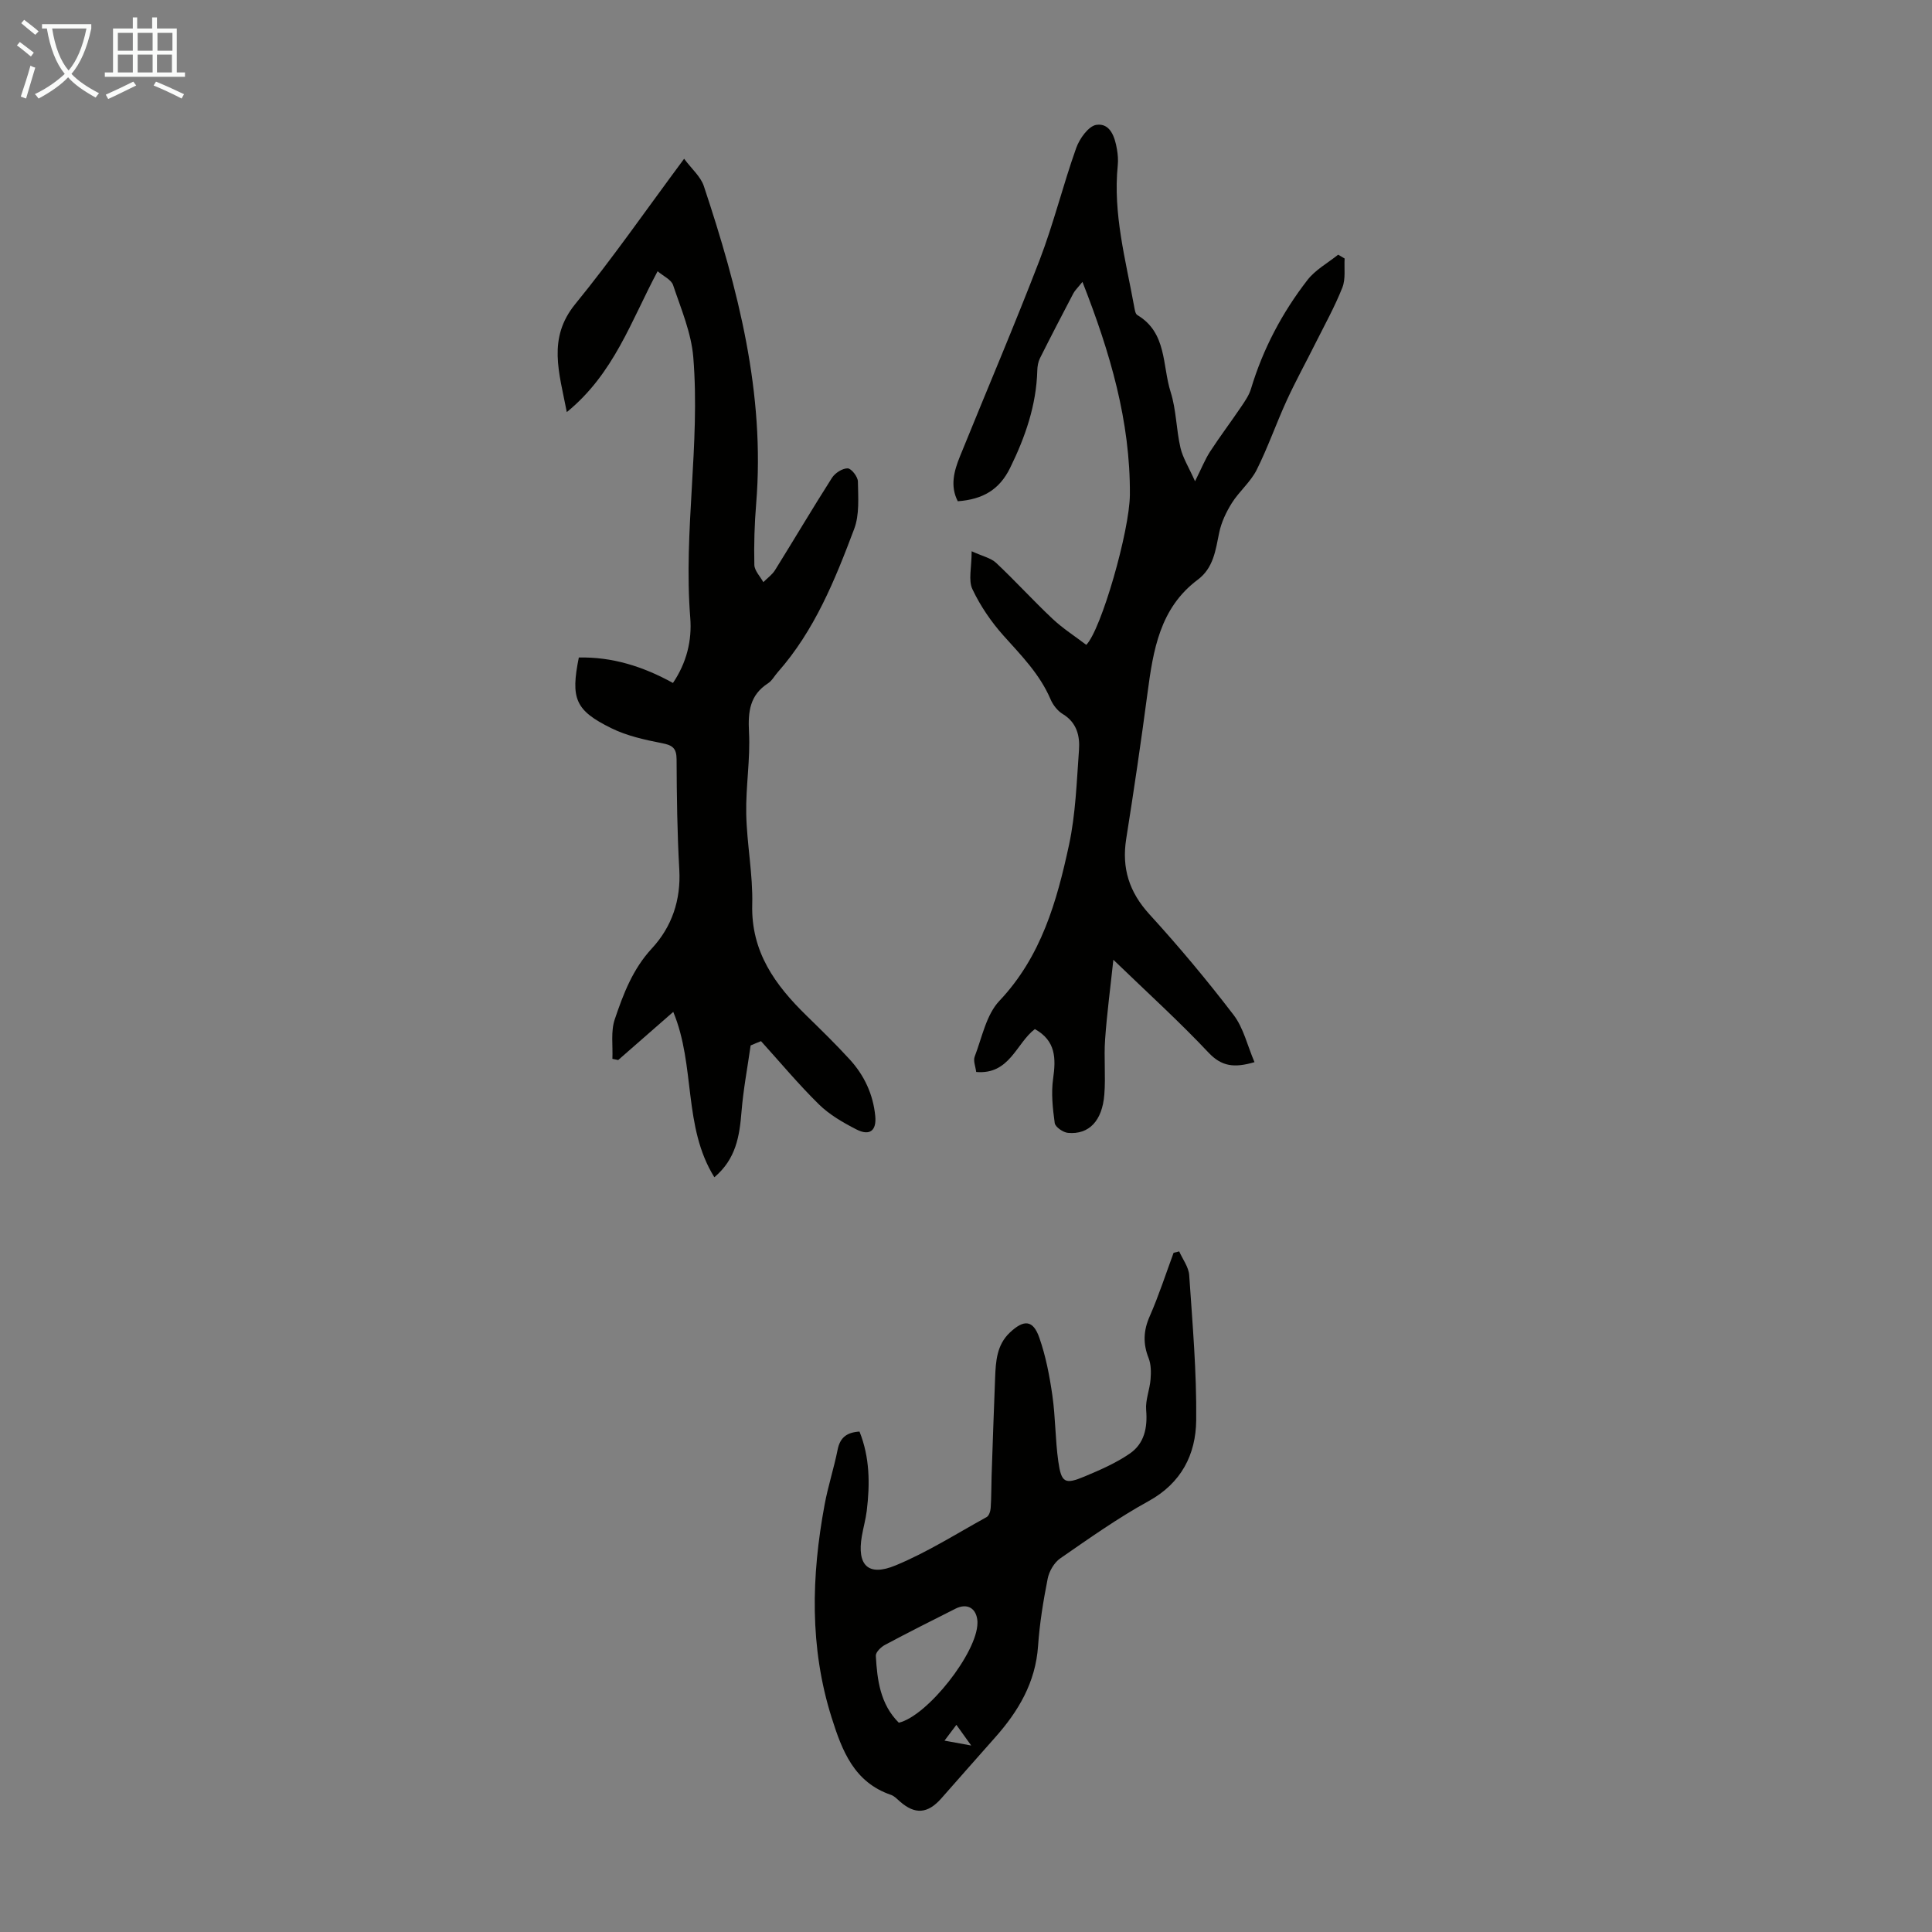 <svg enable-background="new 0 0 400 400" viewBox="0 0 400 400" xmlns="http://www.w3.org/2000/svg"><rect x="0" y="0" width="400" height="400" fill="#808080" stroke="none"/><g fill="#010100"><path d="m230.51 198.71c-.61 5.74-1.33 11.1-1.71 16.49-.27 3.79.14 7.62-.16 11.4-.43 5.48-3.19 8.34-7.52 7.95-1.01-.09-2.63-1.21-2.75-2.03-.42-3.04-.76-6.2-.33-9.21.59-4.19.57-7.82-3.78-10.25-3.87 2.94-5.21 9.48-12.15 8.88-.13-1.1-.65-2.31-.31-3.19 1.52-3.95 2.38-8.64 5.11-11.53 8.69-9.19 11.9-20.61 14.42-32.3 1.37-6.39 1.58-13.05 2.06-19.6.22-2.93-.43-5.71-3.36-7.49-1.08-.65-2.03-1.88-2.53-3.06-2.21-5.17-6.03-9.04-9.7-13.13-2.57-2.87-4.83-6.18-6.47-9.65-.88-1.85-.16-4.45-.16-7.86 2.23 1.03 3.97 1.38 5.07 2.41 3.99 3.75 7.68 7.82 11.68 11.58 2.15 2.02 4.69 3.64 6.98 5.39 3.09-3.13 8.98-23.6 9.03-31.1.1-15.19-4.07-29.4-9.82-44.05-1.03 1.28-1.57 1.78-1.89 2.39-2.33 4.45-4.65 8.91-6.9 13.4-.38.76-.54 1.69-.56 2.55-.19 7.2-2.51 13.83-5.63 20.18-2.22 4.52-5.65 6.51-10.83 6.9-1.63-3.15-.78-6.26.44-9.27 5.49-13.56 11.25-27.02 16.5-40.67 2.91-7.59 4.85-15.55 7.58-23.21.68-1.92 2.55-4.54 4.17-4.78 2.85-.42 3.83 2.49 4.26 5.04.19 1.1.28 2.24.17 3.34-1.01 9.99 1.63 19.54 3.39 29.2.12.63.23 1.54.66 1.8 6.16 3.65 5.15 10.44 6.9 15.94 1.17 3.69 1.15 7.73 2.03 11.53.48 2.08 1.7 3.99 3.02 6.94 1.35-2.69 2.07-4.53 3.12-6.15 2.05-3.15 4.32-6.15 6.42-9.26.8-1.18 1.65-2.41 2.05-3.75 2.48-8.24 6.44-15.73 11.67-22.49 1.64-2.13 4.22-3.53 6.37-5.26.45.26.89.52 1.34.79-.12 2.01.24 4.21-.46 5.99-1.54 3.91-3.6 7.62-5.49 11.39-1.99 3.99-4.15 7.9-6.01 11.95-2.19 4.77-3.91 9.76-6.26 14.45-1.26 2.5-3.6 4.42-5.12 6.83-1.18 1.88-2.19 4.01-2.63 6.16-.75 3.64-1.18 7.3-4.45 9.74-7.85 5.88-9.21 14.58-10.39 23.45-1.33 10.08-2.82 20.15-4.41 30.19-.96 6.08.61 11.03 4.82 15.64 6.1 6.68 11.92 13.64 17.41 20.82 2.05 2.68 2.85 6.32 4.33 9.78-4.25 1.24-6.81.87-9.49-1.95-6.05-6.43-12.6-12.37-19.73-19.25z"/><path d="m155.41 216.45c-.65 4.58-1.52 9.14-1.89 13.74-.41 5.02-1.13 9.76-5.62 13.55-6.53-10.49-3.86-23.07-8.51-34.24-3.93 3.44-7.66 6.7-11.4 9.97-.4-.08-.8-.17-1.2-.25.12-2.74-.36-5.68.49-8.18 1.77-5.24 3.71-10.39 7.69-14.69 4.12-4.45 6.03-10 5.67-16.32-.43-7.59-.53-15.21-.56-22.82-.01-2.32-.85-2.92-3.01-3.34-3.57-.7-7.26-1.51-10.49-3.1-7.51-3.69-8.45-6.13-6.74-14.64 6.91-.15 13.28 1.84 19.49 5.27 2.86-4.24 3.95-8.83 3.58-13.5-1.43-18.01 2.09-35.95.63-53.91-.41-5.08-2.54-10.05-4.19-14.98-.38-1.12-2-1.83-3.2-2.85-5.49 10.27-9.03 21.19-18.8 29.16-1.59-8.26-4.04-15.27 1.76-22.38 7.7-9.43 14.65-19.47 22.53-30.07 1.57 2.11 3.42 3.68 4.08 5.65 7.09 21.31 12.7 42.9 10.84 65.71-.35 4.23-.48 8.49-.38 12.73.03 1.2 1.21 2.38 1.86 3.57.81-.82 1.81-1.52 2.41-2.47 3.96-6.36 7.77-12.81 11.8-19.13.64-1 2.16-1.98 3.25-1.96.76.01 2.11 1.74 2.12 2.72.05 3.29.35 6.85-.77 9.82-3.97 10.55-8.21 21.05-15.84 29.68-.67.75-1.17 1.74-1.97 2.26-3.81 2.45-4.19 5.87-3.97 10.11.3 5.64-.69 11.33-.57 16.98.13 6.25 1.4 12.5 1.24 18.72-.26 9.81 4.74 16.67 11.22 23 3.04 2.97 6.09 5.94 8.96 9.08 3.01 3.29 4.85 7.21 5.29 11.71.3 3.02-1.13 4.21-3.91 2.78-2.75-1.41-5.56-3.03-7.74-5.17-4.22-4.14-8.02-8.71-12-13.1-.72.28-1.44.58-2.15.89z"/><path d="m244.14 259.09c.72 1.63 1.95 3.23 2.07 4.9.68 10.02 1.56 20.07 1.45 30.09-.08 7.04-3.06 12.97-9.86 16.71-6.35 3.49-12.31 7.72-18.28 11.85-1.26.87-2.31 2.67-2.61 4.21-.91 4.6-1.67 9.26-1.99 13.93-.52 7.58-4.09 13.56-8.96 19.02-3.72 4.17-7.39 8.38-11.09 12.56-2.81 3.17-5.43 3.35-8.53.64-.58-.51-1.17-1.15-1.87-1.39-7.66-2.62-10.13-9.15-12.29-16-4.6-14.57-4.2-29.31-1.45-44.11.71-3.83 1.94-7.57 2.7-11.4.51-2.53 1.96-3.55 4.52-3.71 2.14 5.34 2.18 10.85 1.5 16.42-.22 1.77-.72 3.5-1.02 5.26-1.02 6 1.3 8.39 6.99 6.03 6.55-2.71 12.62-6.57 18.86-10.01.49-.27.79-1.24.83-1.9.15-2.2.12-4.41.19-6.61.23-6.79.46-13.58.73-20.37.13-3.37.34-6.74 3.02-9.29 2.93-2.78 4.83-2.67 6.12 1.01 1.35 3.84 2.13 7.93 2.71 11.97.65 4.52.59 9.14 1.23 13.67.63 4.45 1.37 4.82 5.44 3.12 3.24-1.36 6.54-2.79 9.41-4.78 2.95-2.05 3.65-5.32 3.34-8.97-.18-2.07.74-4.21.91-6.35.12-1.46.12-3.08-.4-4.4-1.19-3-1.09-5.7.23-8.68 1.88-4.28 3.32-8.75 4.94-13.13.38-.1.77-.19 1.16-.29zm-58.05 97.58c5.96-1.42 16.25-14.53 16.28-20.64 0-.11.01-.22 0-.34-.18-2.72-2.1-3.86-4.54-2.63-4.89 2.46-9.79 4.92-14.61 7.5-.83.44-1.93 1.52-1.89 2.25.28 5.04.92 10.04 4.76 13.86zm11.92.44c-1.05 1.4-1.75 2.33-2.46 3.27 1.53.28 3.06.56 5.53 1.01-1.29-1.82-1.92-2.69-3.07-4.28z"/></g><path d="m6.4 11.7c-1-.8-1.9-1.6-2.9-2.3l.6-.7c.9.7 1.9 1.4 2.9 2.2zm-2.1 8.3c.7-2.1 1.4-4.2 2-6.4.2.1.6.3 1 .4-.7 2.3-1.3 4.4-1.9 6.4zm3-12.8c-1.1-.9-2.1-1.7-2.9-2.4l.6-.7c1 .8 2 1.5 3 2.4zm1.4-1.3v-.9h10.2v.9c-.9 4.2-2.3 7.3-4.1 9.4 1.3 1.4 3.2 2.7 5.7 4-.2.2-.4.5-.7.9-2.5-1.4-4.4-2.7-5.7-4.2-1.4 1.5-3.5 3-6.1 4.4 0 0 0 0-.1-.1-.3-.4-.5-.7-.7-.8 2.7-1.3 4.7-2.8 6.2-4.2-1.8-2.2-3-5.3-3.7-9.4zm9.2 0h-7.1c.6 3.8 1.7 6.7 3.4 8.7 1.7-2 2.9-4.8 3.7-8.7z" fill="#fafbfa"/><path d="m31.6 3.6h.9v2.3h4.1v9.1h1.7v.9h-16.6v-.9h1.7v-9.1h4.1v-2.3h.9v2.3h3.1v-2.3zm-4 13.3.6.8c-1.9.9-3.8 1.9-5.8 2.8-.2-.3-.3-.6-.5-.9 2-.9 3.9-1.8 5.7-2.7zm-3.2-10.1v3.7h3.1v-3.7zm0 4.5v3.7h3.1v-3.7zm4.1-4.5v3.7h3.1v-3.7zm0 4.5v3.7h3.1v-3.7zm9.1 9.1c-2.1-1.1-4.1-2-5.8-2.7l.5-.8c2.2.9 4.1 1.8 5.8 2.6zm-1.9-13.6h-3.1v3.7h3.1zm-3.2 4.5v3.7h3.1v-3.7z" fill="#fafbfa"/></svg>